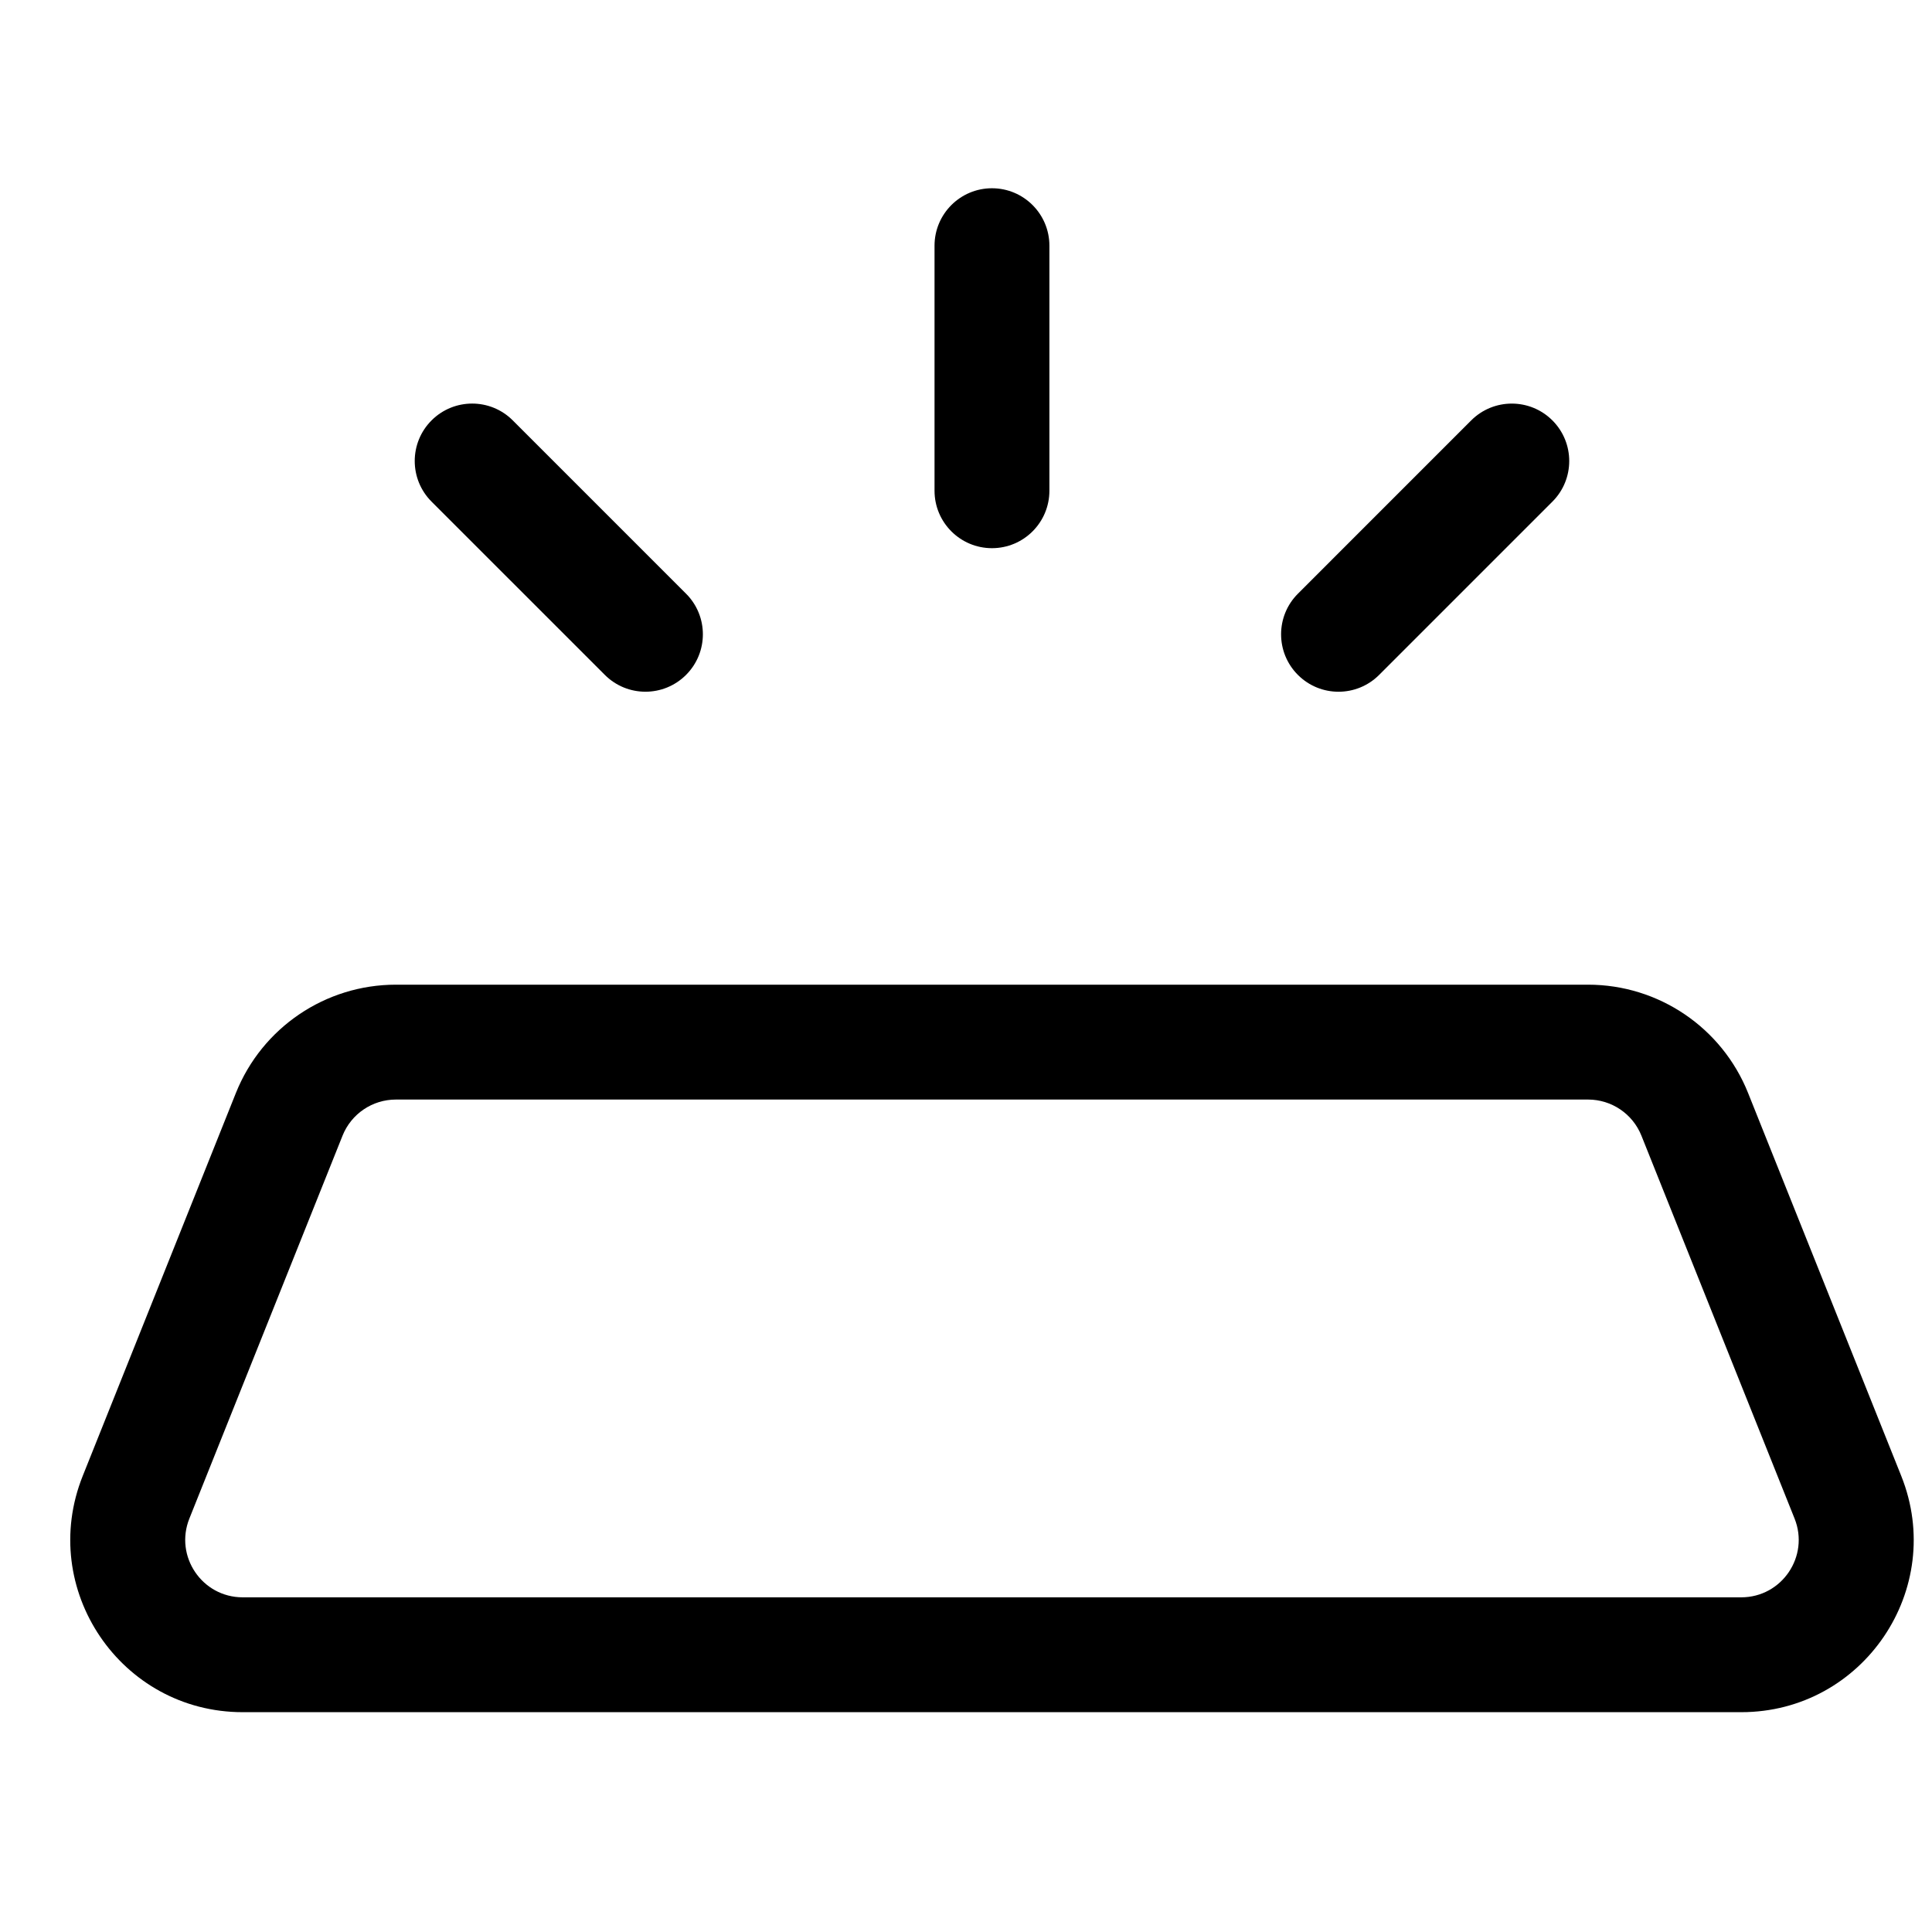 <?xml version="1.0" encoding="UTF-8"?>
<!-- Uploaded to: SVG Repo, www.svgrepo.com, Generator: SVG Repo Mixer Tools -->
<svg width="800px" height="800px" version="1.1" viewBox="144 144 512 512" xmlns="http://www.w3.org/2000/svg">
 <defs>
  <clipPath id="a">
   <path d="m162 404h489.9v194h-489.9z"/>
  </clipPath>
 </defs>
 <path d="m391.66 274.05c0 8.406 6.816 15.223 15.223 15.223s15.219-6.816 15.219-15.223v-64.941c0-8.402-6.812-15.219-15.219-15.219s-15.223 6.816-15.223 15.219z"/>
 <g clip-path="url(#a)">
  <path d="m248.91 404.95c-18.672 0-35.461 11.371-42.398 28.707l-40.586 101.47c-11.996 29.992 10.09 62.617 42.395 62.617h397.13c32.305 0 54.395-32.625 42.395-62.617l-40.586-101.47c-6.934-17.336-23.723-28.707-42.395-28.707zm-14.133 40.012c2.312-5.781 7.906-9.57 14.133-9.57h315.95c6.223 0 11.82 3.789 14.133 9.57l40.586 101.47c4 9.996-3.363 20.875-14.133 20.875h-397.13c-10.77 0-18.129-10.879-14.133-20.875z" fill-rule="evenodd"/>
 </g>
 <path d="m487.96 322.86c-5.945-5.945-5.945-15.582 0-21.523l45.918-45.922c5.945-5.945 15.582-5.945 21.527 0 5.941 5.945 5.941 15.582 0 21.523l-45.922 45.922c-5.945 5.945-15.582 5.945-21.523 0z"/>
 <path d="m279.89 255.41c-5.941-5.945-15.578-5.945-21.523 0-5.945 5.945-5.945 15.582 0 21.527l45.922 45.918c5.941 5.945 15.578 5.945 21.523 0 5.945-5.945 5.945-15.582 0-21.523z"/>
</svg>